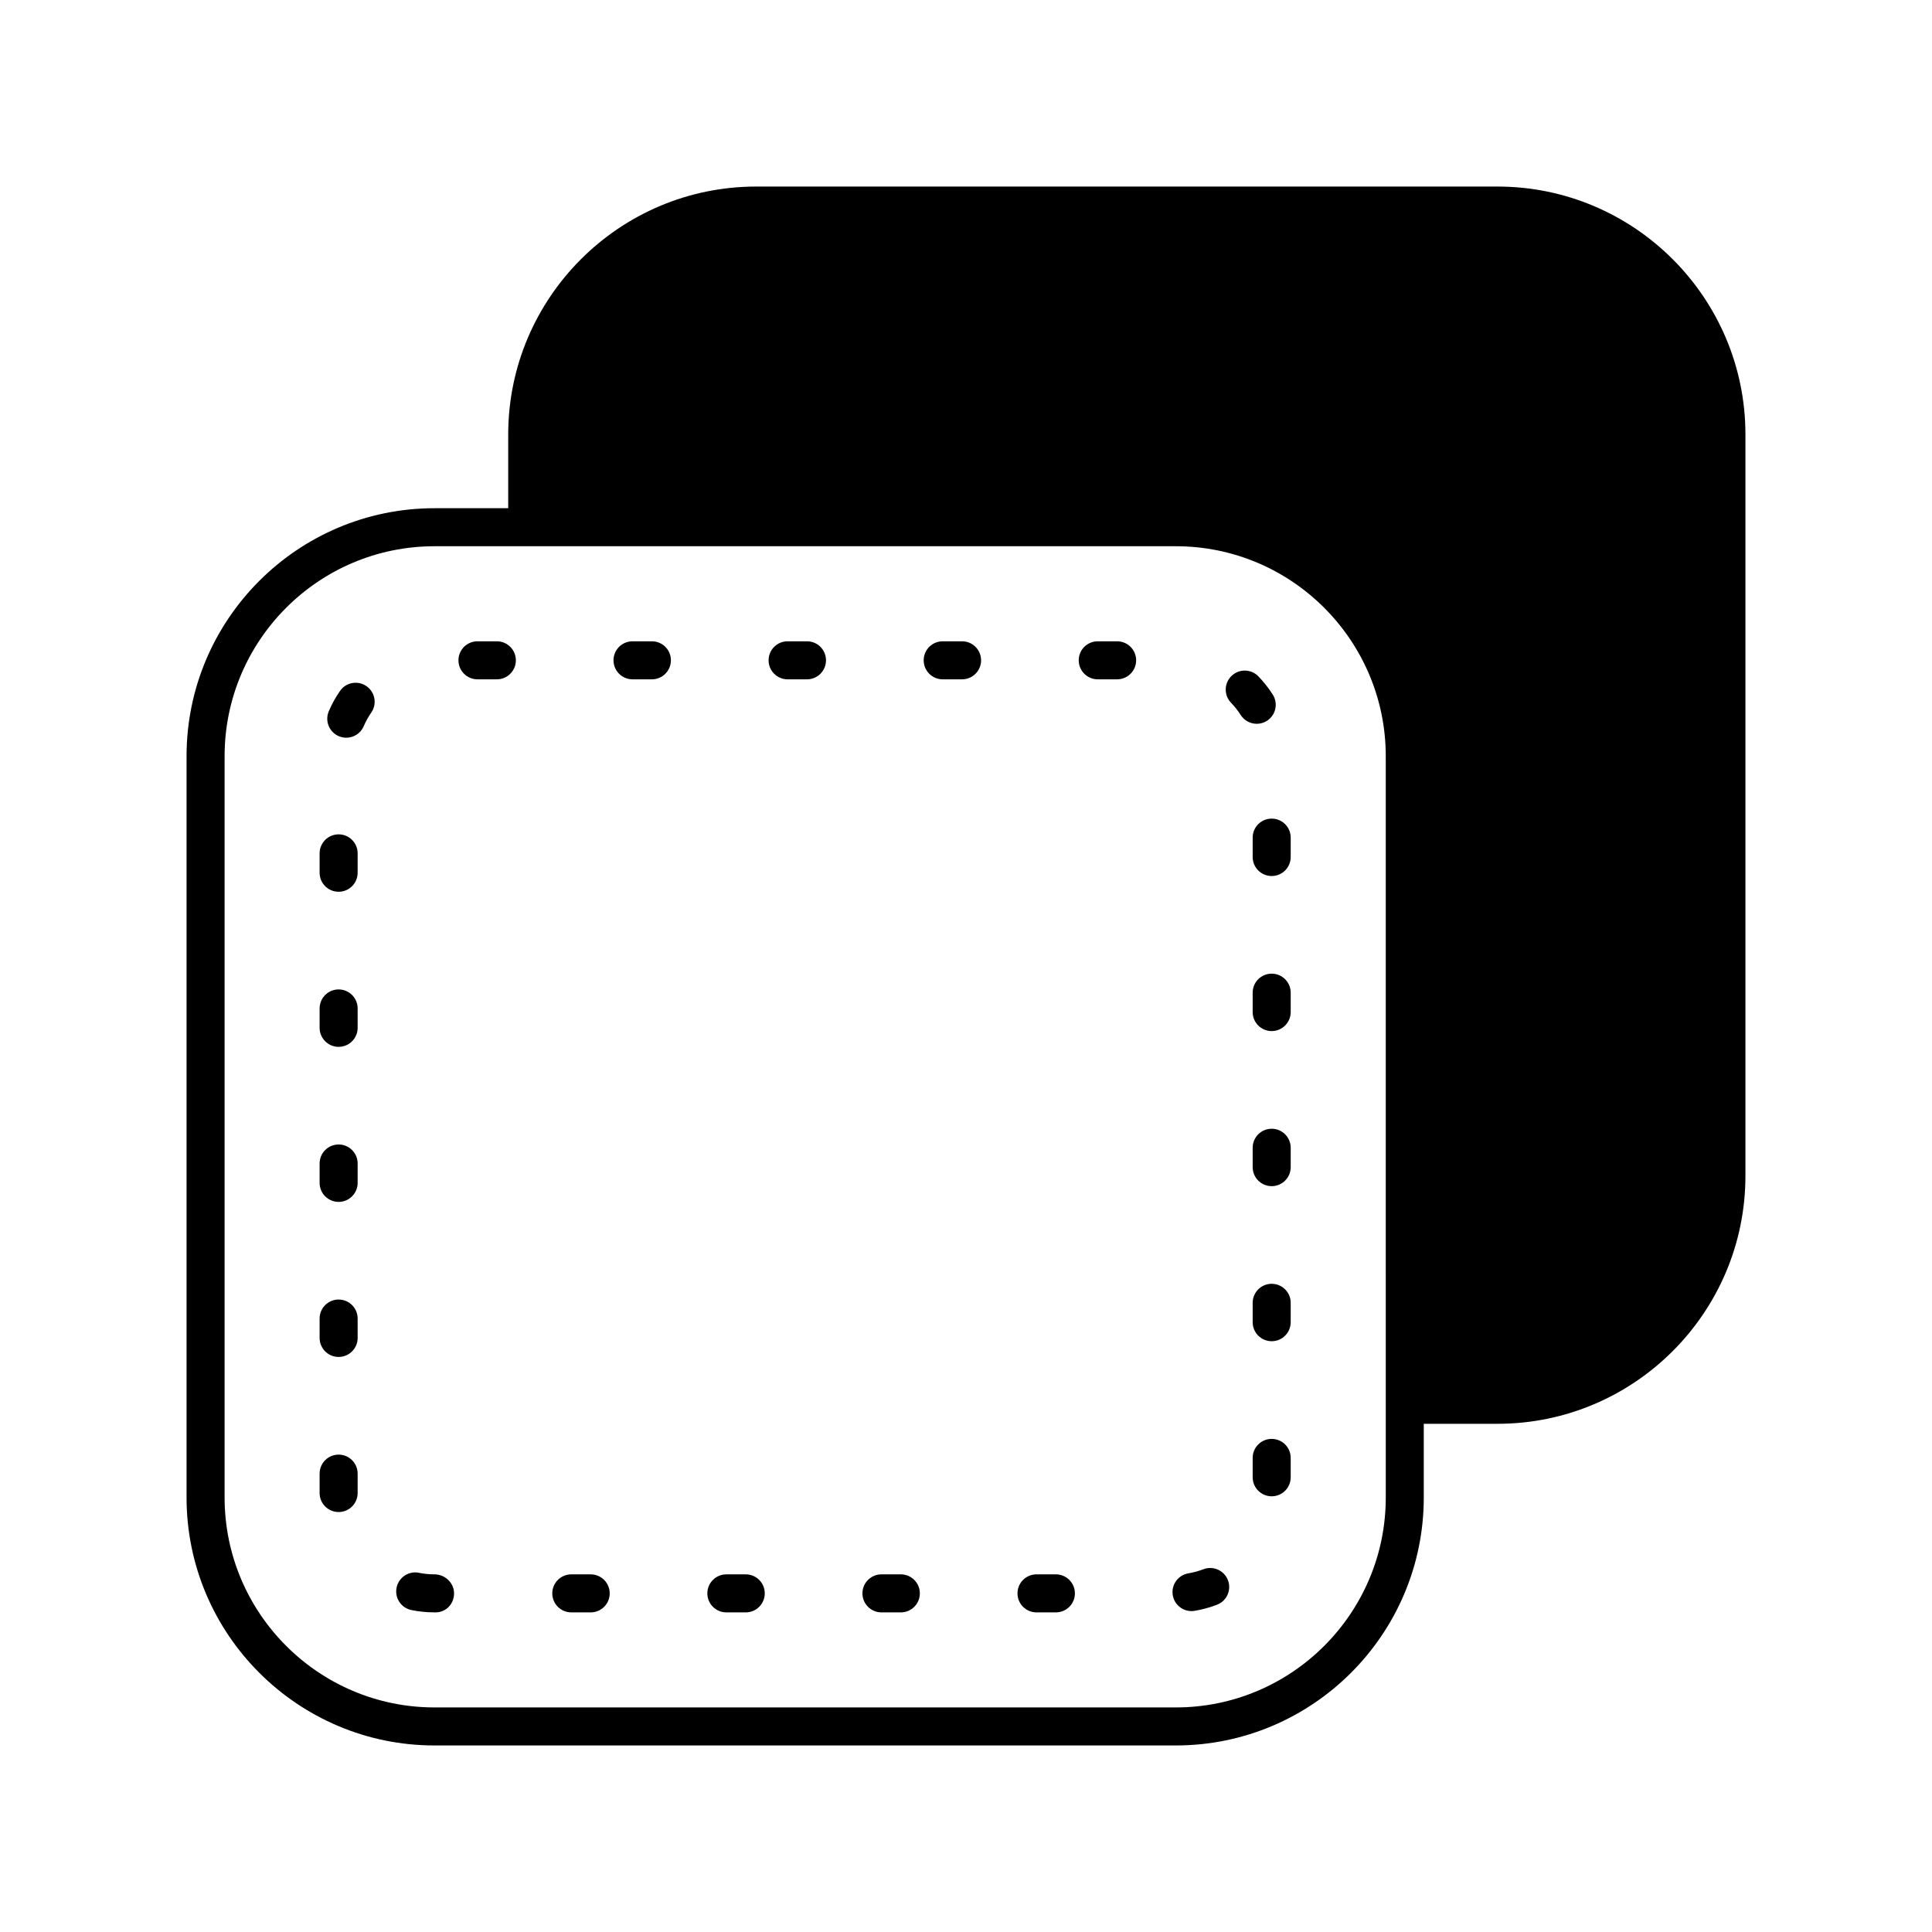 <?xml version="1.0" encoding="UTF-8"?>
<!-- Uploaded to: SVG Repo, www.svgrepo.com, Generator: SVG Repo Mixer Tools -->
<svg fill="#000000" width="800px" height="800px" version="1.1" viewBox="144 144 512 512" xmlns="http://www.w3.org/2000/svg">
 <g>
  <path d="m540.86 193.44h-196.47c-36.23 0-65.707 29.477-65.707 65.703v19.539h-19.539c-36.227 0-65.703 29.477-65.703 65.707v196.47c0 36.23 29.477 65.703 65.707 65.703h196.46c36.23 0 65.707-29.477 65.707-65.703v-19.539h19.539c36.23 0 65.703-29.477 65.703-65.707v-196.47c0-36.227-29.473-65.703-65.703-65.703zm-29.617 322.84v24.578c0 30.676-24.953 55.629-55.629 55.629h-196.46c-30.676 0-55.633-24.953-55.633-55.629v-196.47c0-30.676 24.953-55.629 55.629-55.629h196.46c30.676 0 55.629 24.957 55.629 55.629z"/>
  <path d="m300.54 561.22h-5.141c-2.785 0-5.039 2.254-5.039 5.039 0 2.781 2.254 5.039 5.039 5.039h5.141c2.785 0 5.039-2.254 5.039-5.039 0-2.785-2.254-5.039-5.039-5.039z"/>
  <path d="m275.67 313.95h-5.137c-2.785 0-5.039 2.254-5.039 5.039 0 2.781 2.254 5.039 5.039 5.039h5.137c2.785 0 5.039-2.254 5.039-5.039 0-2.785-2.254-5.039-5.039-5.039z"/>
  <path d="m357.86 313.95h-5.137c-2.785 0-5.039 2.254-5.039 5.039 0 2.781 2.254 5.039 5.039 5.039h5.137c2.785 0 5.039-2.254 5.039-5.039 0-2.785-2.254-5.039-5.039-5.039z"/>
  <path d="m259.14 561.22c-1.379 0-2.754-0.137-4.094-0.41-2.711-0.574-5.387 1.199-5.945 3.926-0.562 2.727 1.199 5.387 3.926 5.945 2 0.406 4.055 0.613 6.113 0.613h0.301c2.785 0 4.891-2.254 4.891-5.039 0-2.781-2.406-5.035-5.191-5.035z"/>
  <path d="m341.63 561.22h-5.137c-2.785 0-5.039 2.254-5.039 5.039 0 2.781 2.254 5.039 5.039 5.039h5.137c2.785 0 5.039-2.254 5.039-5.039 0-2.785-2.254-5.039-5.039-5.039z"/>
  <path d="m316.76 313.95h-5.137c-2.785 0-5.039 2.254-5.039 5.039 0 2.781 2.254 5.039 5.039 5.039h5.137c2.785 0 5.039-2.254 5.039-5.039 0-2.785-2.254-5.039-5.039-5.039z"/>
  <path d="m233.74 447.3c-2.785 0-5.039 2.254-5.039 5.039v5.137c0 2.781 2.254 5.039 5.039 5.039 2.785 0 5.039-2.254 5.039-5.039v-5.137c0-2.785-2.254-5.039-5.039-5.039z"/>
  <path d="m233.74 529.49c-2.785 0-5.039 2.254-5.039 5.039v5.137c0 2.781 2.254 5.039 5.039 5.039 2.785 0 5.039-2.254 5.039-5.039v-5.137c0-2.785-2.254-5.039-5.039-5.039z"/>
  <path d="m233.74 365.11c-2.785 0-5.039 2.254-5.039 5.039v5.137c0 2.781 2.254 5.039 5.039 5.039 2.785 0 5.039-2.254 5.039-5.039v-5.141c0-2.781-2.254-5.035-5.039-5.035z"/>
  <path d="m233.74 406.21c-2.785 0-5.039 2.254-5.039 5.039v5.137c0 2.781 2.254 5.039 5.039 5.039 2.785 0 5.039-2.254 5.039-5.039v-5.137c0-2.785-2.254-5.039-5.039-5.039z"/>
  <path d="m234.11 327.1c-1.172 1.684-2.176 3.5-2.977 5.391-1.094 2.562 0.102 5.519 2.66 6.609 0.645 0.273 1.312 0.402 1.973 0.402 1.957 0 3.824-1.152 4.633-3.066 0.535-1.258 1.207-2.469 1.984-3.586 1.59-2.285 1.023-5.426-1.266-7.012-2.281-1.586-5.422-1.027-7.008 1.262z"/>
  <path d="m233.74 488.39c-2.785 0-5.039 2.254-5.039 5.039v5.137c0 2.781 2.254 5.039 5.039 5.039 2.785 0 5.039-2.254 5.039-5.039v-5.137c0-2.781-2.254-5.039-5.039-5.039z"/>
  <path d="m481.01 443.13c-2.785 0-5.039 2.254-5.039 5.039v5.137c0 2.781 2.254 5.039 5.039 5.039 2.785 0 5.039-2.254 5.039-5.039v-5.137c0-2.785-2.254-5.039-5.039-5.039z"/>
  <path d="m481.01 484.22c-2.785 0-5.039 2.254-5.039 5.039v5.137c0 2.781 2.254 5.039 5.039 5.039 2.785 0 5.039-2.254 5.039-5.039v-5.137c0-2.781-2.254-5.039-5.039-5.039z"/>
  <path d="m481.01 402.03c-2.785 0-5.039 2.254-5.039 5.039v5.137c0 2.781 2.254 5.039 5.039 5.039 2.785 0 5.039-2.254 5.039-5.039v-5.137c0-2.781-2.254-5.039-5.039-5.039z"/>
  <path d="m481.01 360.94c-2.785 0-5.039 2.254-5.039 5.039v5.137c0 2.781 2.254 5.039 5.039 5.039 2.785 0 5.039-2.254 5.039-5.039v-5.141c0-2.781-2.254-5.035-5.039-5.035z"/>
  <path d="m382.73 561.22h-5.137c-2.785 0-5.039 2.254-5.039 5.039 0 2.781 2.254 5.039 5.039 5.039h5.137c2.785 0 5.039-2.254 5.039-5.039-0.004-2.785-2.254-5.039-5.039-5.039z"/>
  <path d="m481.01 525.32c-2.785 0-5.039 2.254-5.039 5.039v5.137c0 2.781 2.254 5.039 5.039 5.039 2.785 0 5.039-2.254 5.039-5.039v-5.137c0-2.785-2.254-5.039-5.039-5.039z"/>
  <path d="m423.82 561.22h-5.137c-2.785 0-5.039 2.254-5.039 5.039 0 2.781 2.254 5.039 5.039 5.039h5.137c2.785 0 5.039-2.254 5.039-5.039 0-2.785-2.254-5.039-5.039-5.039z"/>
  <path d="m398.96 313.95h-5.137c-2.785 0-5.039 2.254-5.039 5.039 0 2.781 2.254 5.039 5.039 5.039h5.137c2.785 0 5.039-2.254 5.039-5.039-0.004-2.785-2.258-5.039-5.039-5.039z"/>
  <path d="m462.9 559.87c-1.273 0.488-2.613 0.855-3.961 1.078-2.746 0.457-4.602 3.055-4.144 5.797 0.41 2.461 2.543 4.211 4.965 4.211 0.277 0 0.551-0.023 0.832-0.07 2.023-0.336 4.016-0.879 5.93-1.617 2.598-1 3.891-3.914 2.894-6.508-1.008-2.594-3.914-3.891-6.516-2.891z"/>
  <path d="m440.05 313.95h-5.137c-2.785 0-5.039 2.254-5.039 5.039 0 2.781 2.254 5.039 5.039 5.039h5.137c2.785 0 5.039-2.254 5.039-5.039 0-2.785-2.254-5.039-5.039-5.039z"/>
  <path d="m479.76 335.02c2.344-1.5 3.027-4.613 1.531-6.957-1.102-1.723-2.383-3.344-3.793-4.809-1.934-2.004-5.117-2.062-7.125-0.129-2.004 1.93-2.062 5.121-0.129 7.121 0.949 0.988 1.812 2.078 2.555 3.242 0.965 1.504 2.59 2.324 4.25 2.324 0.93 0.004 1.871-0.254 2.711-0.793z"/>
 </g>
</svg>
